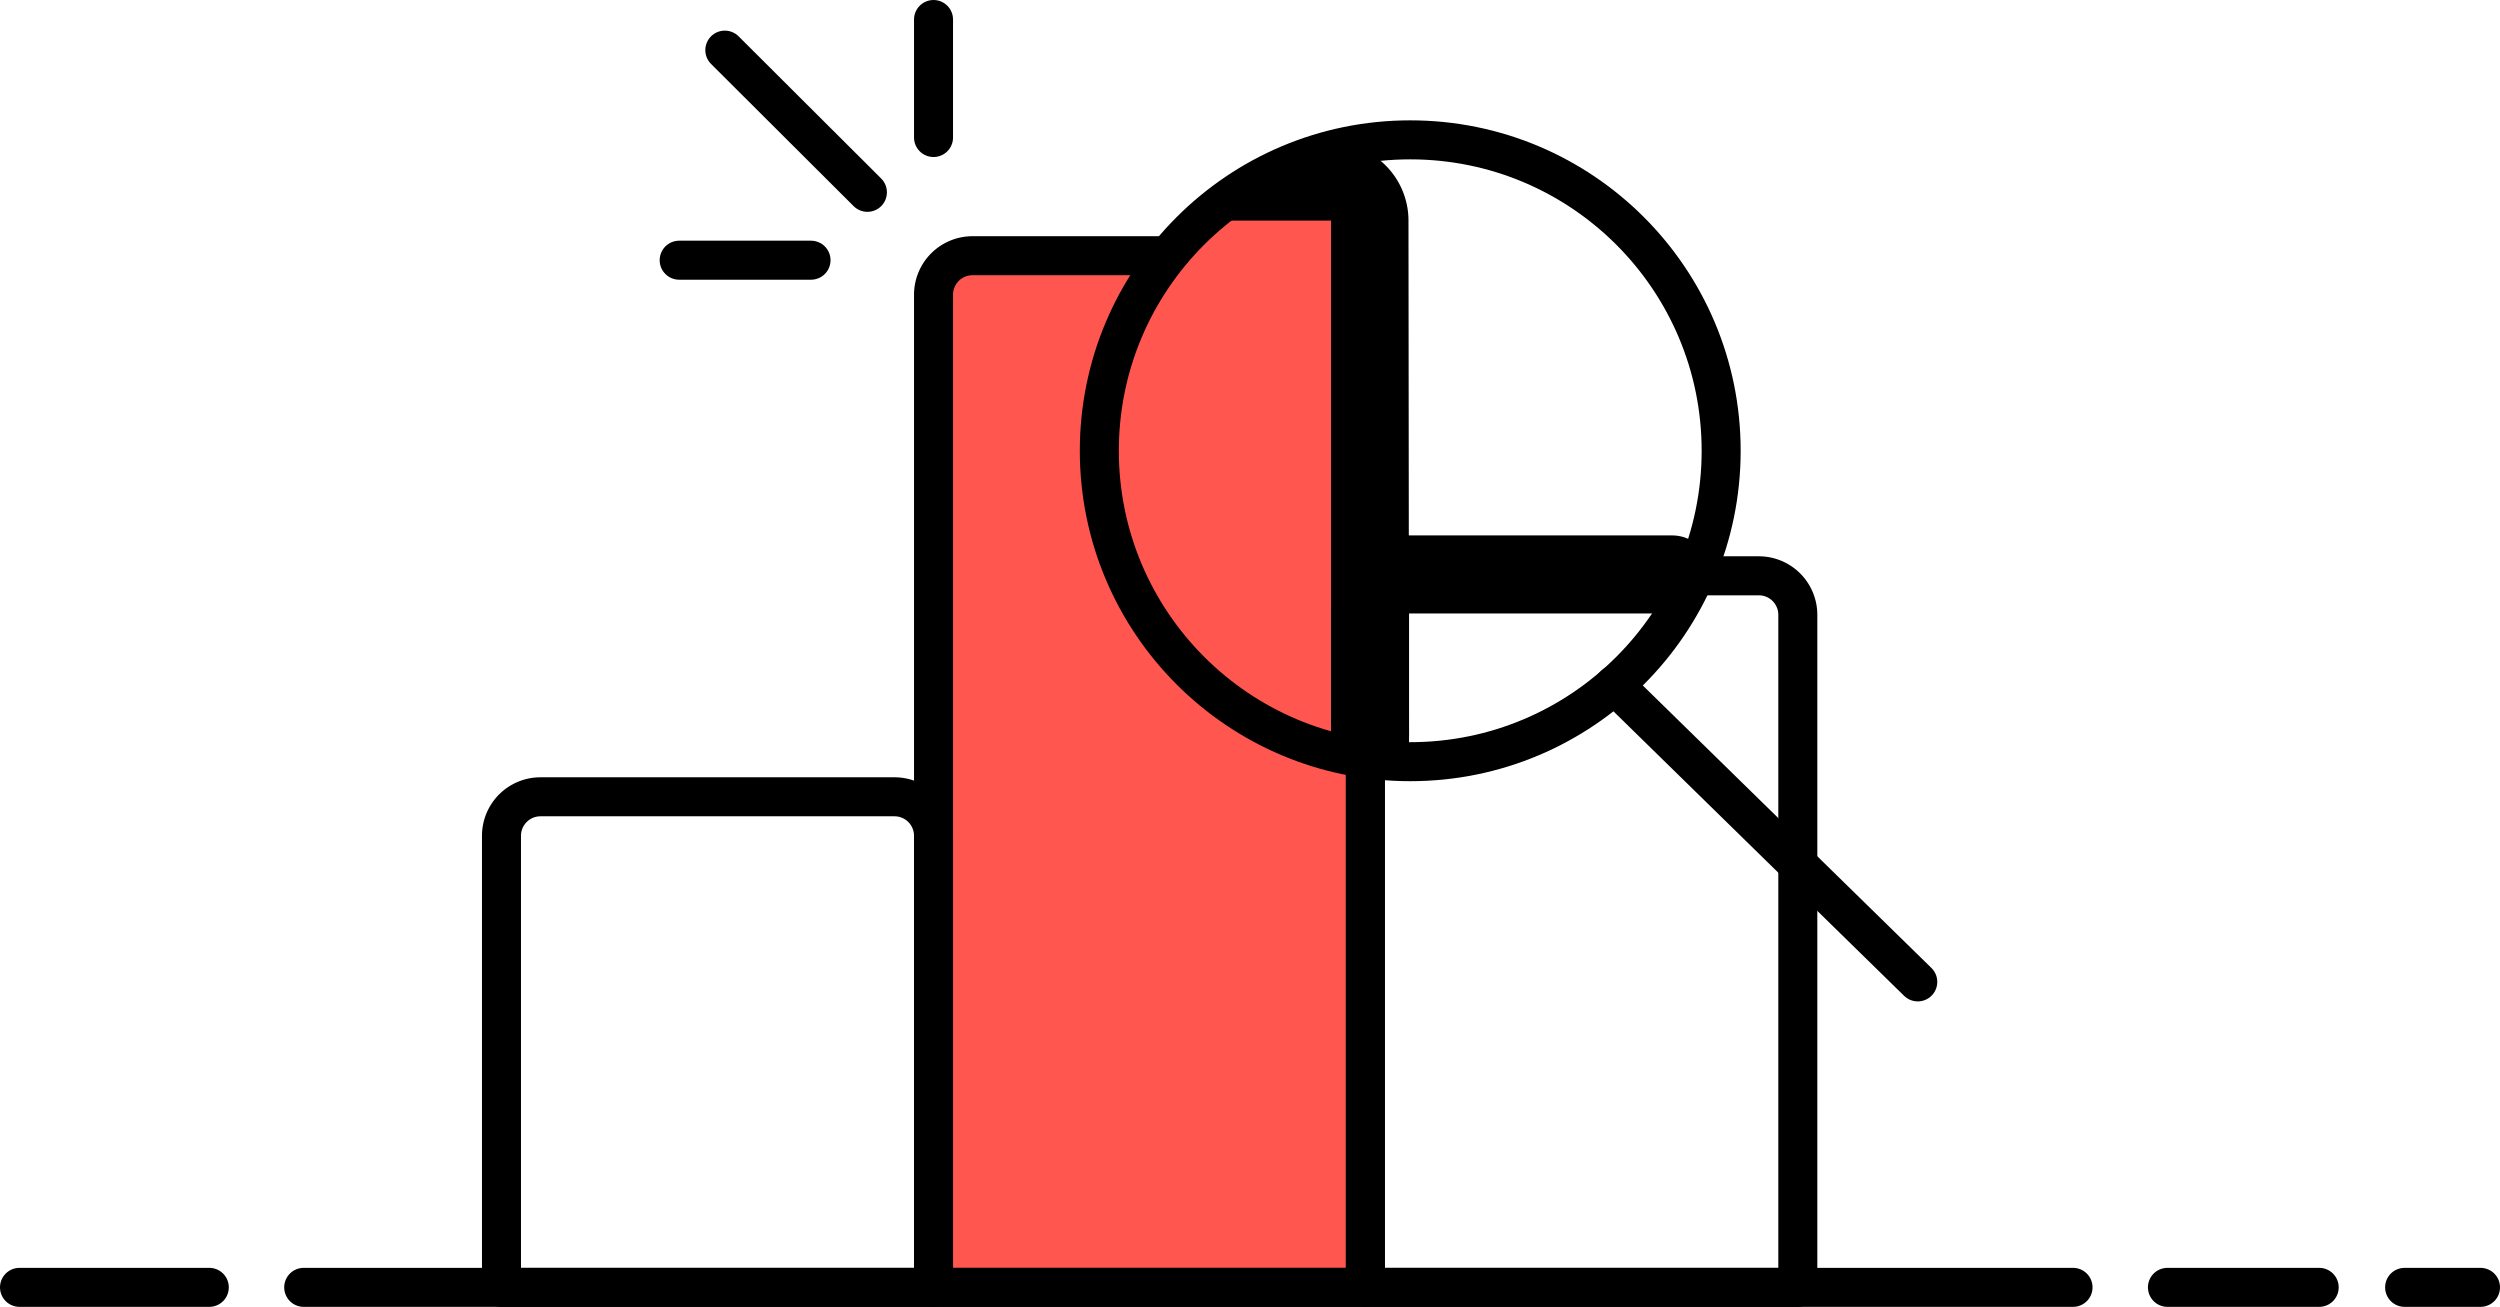 <svg xmlns="http://www.w3.org/2000/svg" viewBox="0 0 128.17 67"><defs><style>.cls-1,.cls-3,.cls-5{fill:none;}.cls-1,.cls-2,.cls-3,.cls-5{stroke:#000;stroke-linecap:round;}.cls-1{stroke-miterlimit:10;}.cls-1,.cls-2,.cls-3{stroke-width:2px;}.cls-2,.cls-4{fill:#ff5650;}.cls-2,.cls-3,.cls-5{stroke-linejoin:round;}.cls-5{stroke-width:4px;}</style></defs><title>Analyze away</title><g id="Layer_2" data-name="Layer 2"><g id="Layer_3" data-name="Layer 3"><line class="cls-1" x1="47.86" y1="7.05" x2="47.86" y2="1"/><line class="cls-1" x1="44.47" y1="9.86" x2="37.16" y2="2.57"/><line class="cls-1" x1="41.58" y1="13.34" x2="34.82" y2="13.34"/><path class="cls-2" d="M49.86,13.11H68a2,2,0,0,1,2,2V66a0,0,0,0,1,0,0H47.86a0,0,0,0,1,0,0V15.11A2,2,0,0,1,49.86,13.11Z"/><path class="cls-3" d="M72,29.52H90.17a2,2,0,0,1,2,2V66a0,0,0,0,1,0,0H70a0,0,0,0,1,0,0V31.52A2,2,0,0,1,72,29.52Z"/><path class="cls-3" d="M27.71,40.85H45.86a2,2,0,0,1,2,2V66a0,0,0,0,1,0,0H25.71a0,0,0,0,1,0,0V42.85A2,2,0,0,1,27.71,40.85Z"/><line class="cls-3" x1="123.28" y1="66" x2="127.17" y2="66"/><line class="cls-3" x1="111.12" y1="66" x2="118.9" y2="66"/><line class="cls-3" x1="15.57" y1="66" x2="106.28" y2="66"/><line class="cls-3" x1="1" y1="66" x2="10.73" y2="66"/><path class="cls-4" d="M71,10.64,68.08,9l-1.66.33-2.55.9S60.46,12.86,60.5,13s-2.81,3.73-2.81,3.73S56.5,21,56.36,21.11A38.71,38.71,0,0,0,56.15,25l1.75,4.41s2.16,3.87,2.34,4.07,1.91,1.88,2.07,2,3.55,1.87,3.55,1.87l4.06,1.47-.36-27.43Z"/><line class="cls-3" x1="82.77" y1="35.12" x2="98.32" y2="50.34"/><path d="M72.24,39.85l-4-1V11.31H63l3.93-4h1.28a4,4,0,0,1,4,4Z"/><path class="cls-5" d="M70.24,37.75v-6.3a2,2,0,0,1,2-2H85.73"/><circle class="cls-3" cx="72.3" cy="23.11" r="15.94"/></g></g></svg>